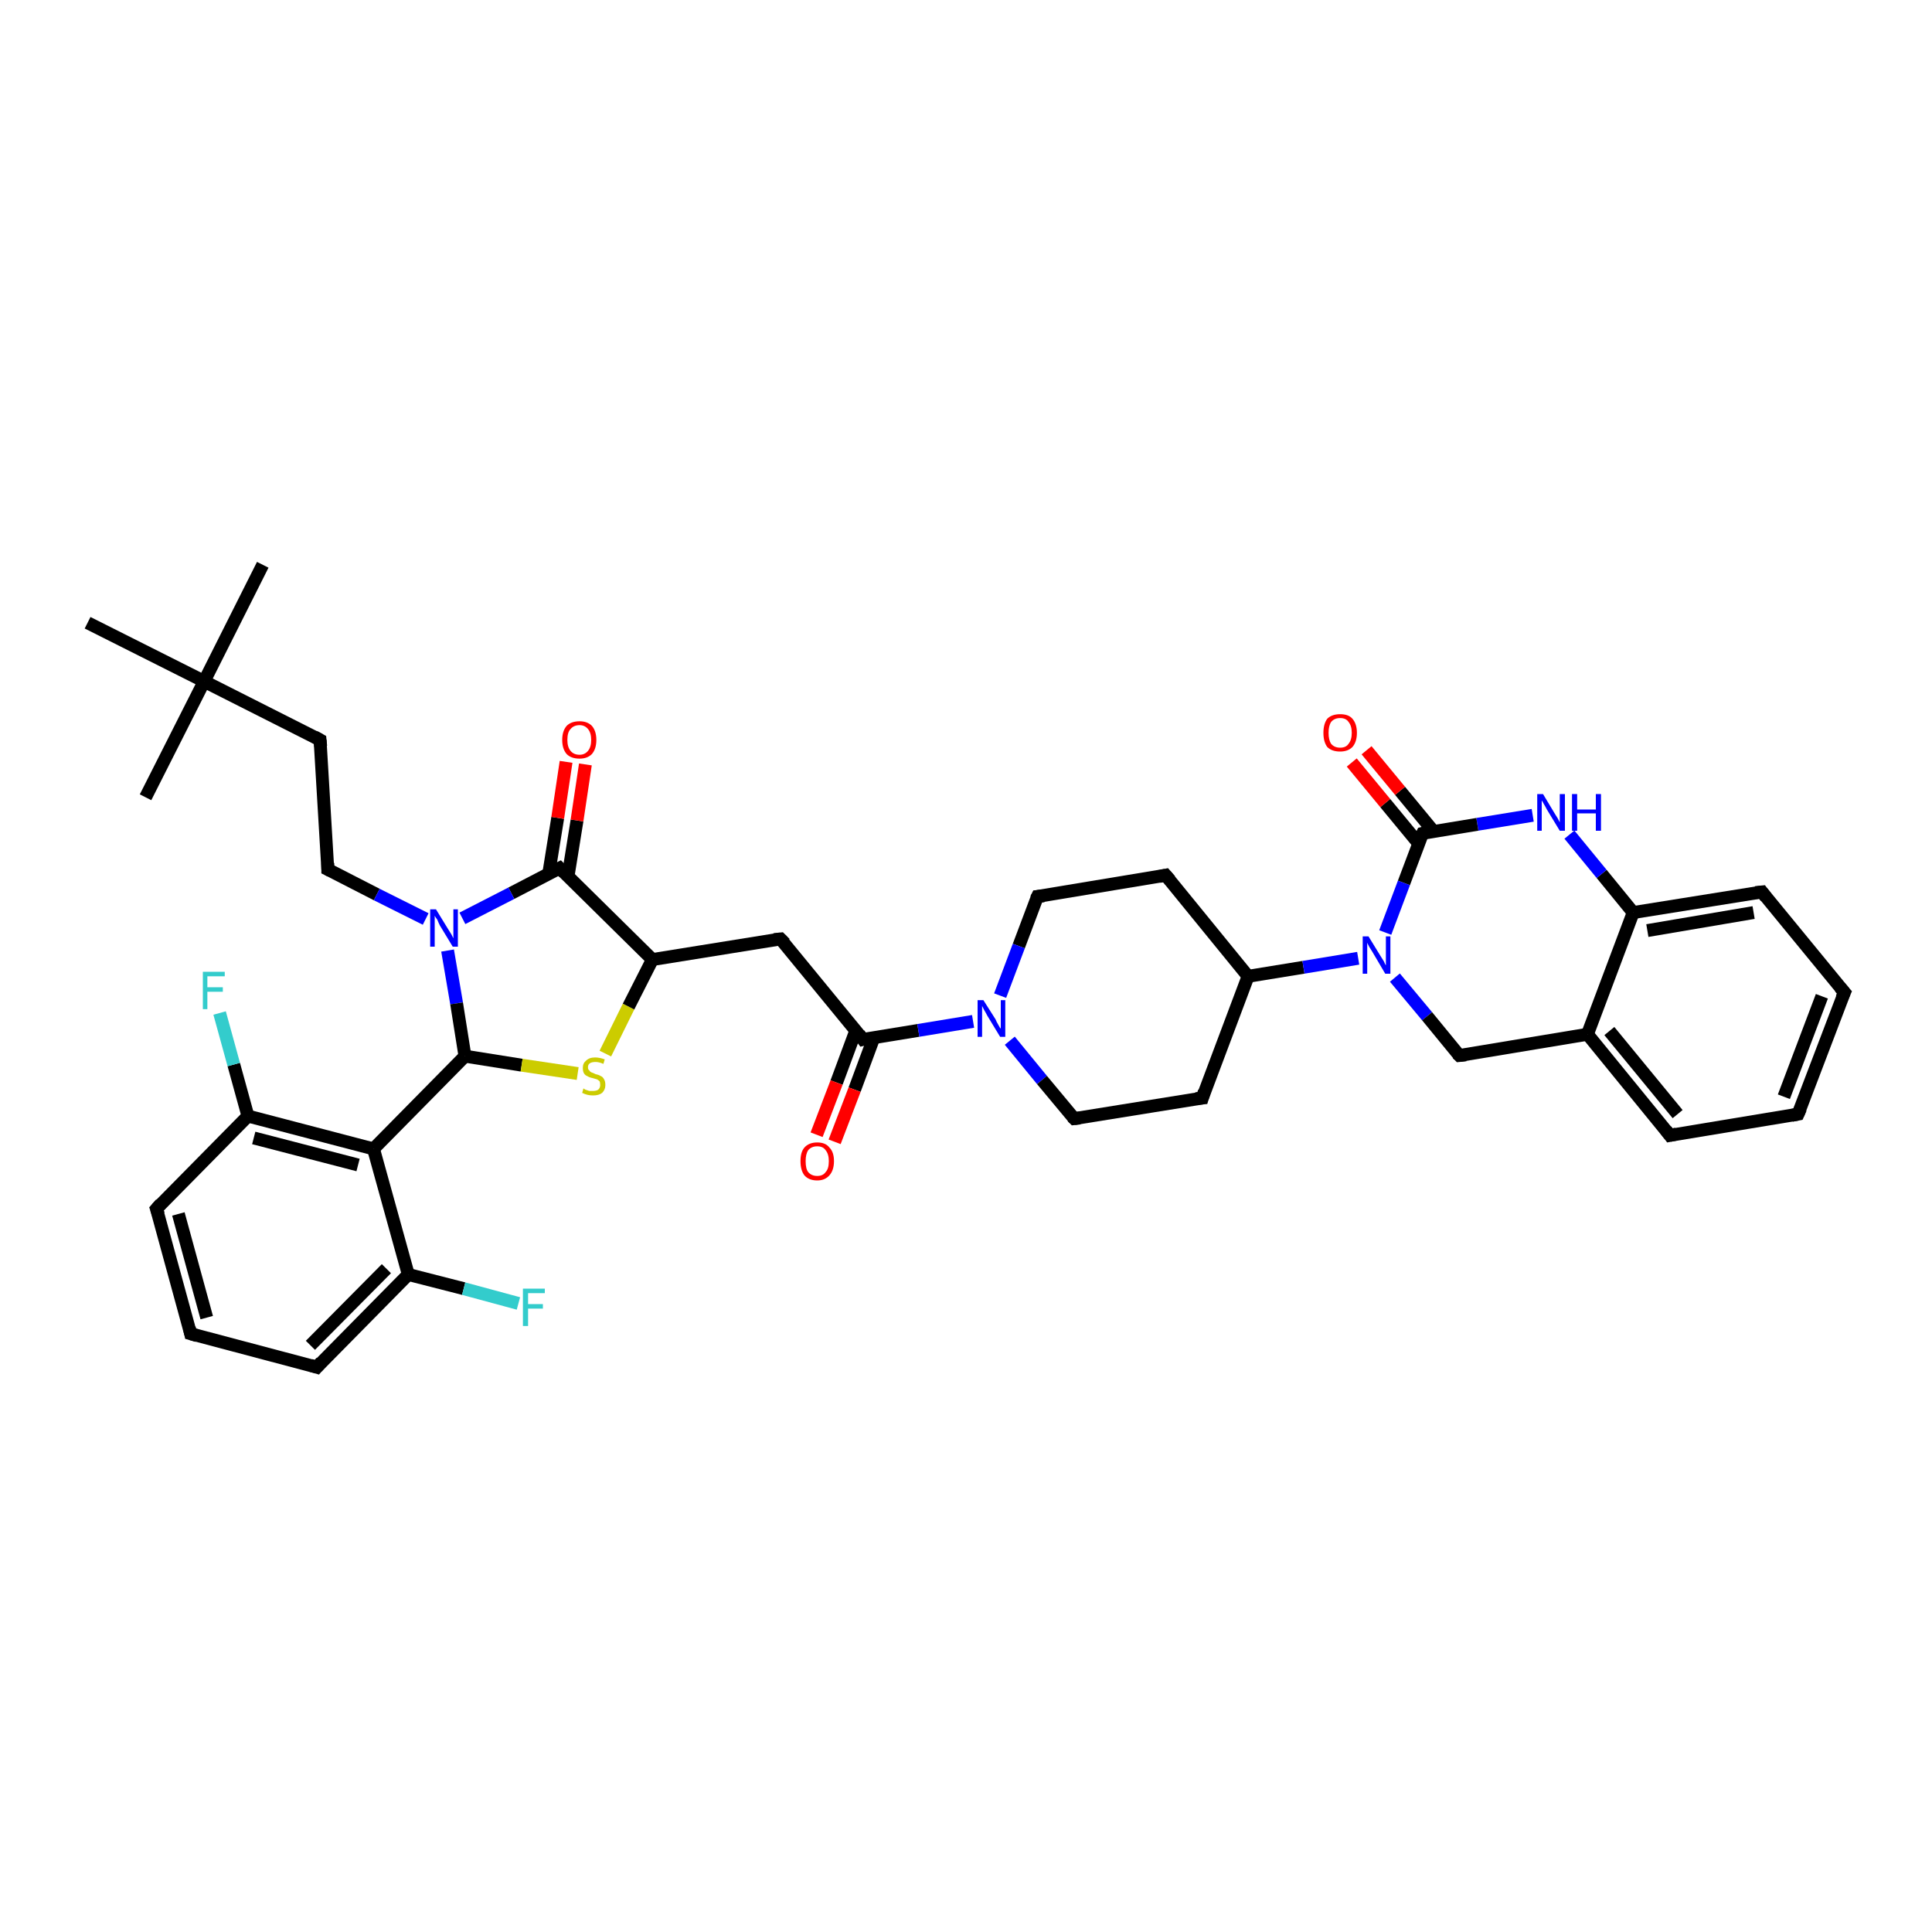 <?xml version='1.0' encoding='iso-8859-1'?>
<svg version='1.1' baseProfile='full'
              xmlns='http://www.w3.org/2000/svg'
                      xmlns:rdkit='http://www.rdkit.org/xml'
                      xmlns:xlink='http://www.w3.org/1999/xlink'
                  xml:space='preserve'
width='300px' height='300px' viewBox='0 0 300 300'>
<!-- END OF HEADER -->
<rect style='opacity:1.0;fill:#FFFFFF;stroke:none' width='300.0' height='300.0' x='0.0' y='0.0'> </rect>
<path class='bond-0 atom-0 atom-1' d='M 40.8,87.7 L 31.7,105.8' style='fill:none;fill-rule:evenodd;stroke:#000000;stroke-width:2.0px;stroke-linecap:butt;stroke-linejoin:miter;stroke-opacity:1' />
<path class='bond-1 atom-1 atom-2' d='M 31.7,105.8 L 22.6,123.8' style='fill:none;fill-rule:evenodd;stroke:#000000;stroke-width:2.0px;stroke-linecap:butt;stroke-linejoin:miter;stroke-opacity:1' />
<path class='bond-2 atom-1 atom-3' d='M 31.7,105.8 L 13.6,96.7' style='fill:none;fill-rule:evenodd;stroke:#000000;stroke-width:2.0px;stroke-linecap:butt;stroke-linejoin:miter;stroke-opacity:1' />
<path class='bond-3 atom-1 atom-4' d='M 31.7,105.8 L 49.7,114.9' style='fill:none;fill-rule:evenodd;stroke:#000000;stroke-width:2.0px;stroke-linecap:butt;stroke-linejoin:miter;stroke-opacity:1' />
<path class='bond-4 atom-4 atom-5' d='M 49.7,114.9 L 50.9,135.0' style='fill:none;fill-rule:evenodd;stroke:#000000;stroke-width:2.0px;stroke-linecap:butt;stroke-linejoin:miter;stroke-opacity:1' />
<path class='bond-5 atom-5 atom-6' d='M 50.9,135.0 L 58.5,138.9' style='fill:none;fill-rule:evenodd;stroke:#000000;stroke-width:2.0px;stroke-linecap:butt;stroke-linejoin:miter;stroke-opacity:1' />
<path class='bond-5 atom-5 atom-6' d='M 58.5,138.9 L 66.1,142.7' style='fill:none;fill-rule:evenodd;stroke:#0000FF;stroke-width:2.0px;stroke-linecap:butt;stroke-linejoin:miter;stroke-opacity:1' />
<path class='bond-6 atom-6 atom-7' d='M 69.5,147.6 L 70.9,155.8' style='fill:none;fill-rule:evenodd;stroke:#0000FF;stroke-width:2.0px;stroke-linecap:butt;stroke-linejoin:miter;stroke-opacity:1' />
<path class='bond-6 atom-6 atom-7' d='M 70.9,155.8 L 72.2,164.0' style='fill:none;fill-rule:evenodd;stroke:#000000;stroke-width:2.0px;stroke-linecap:butt;stroke-linejoin:miter;stroke-opacity:1' />
<path class='bond-7 atom-7 atom-8' d='M 72.2,164.0 L 81.0,165.4' style='fill:none;fill-rule:evenodd;stroke:#000000;stroke-width:2.0px;stroke-linecap:butt;stroke-linejoin:miter;stroke-opacity:1' />
<path class='bond-7 atom-7 atom-8' d='M 81.0,165.4 L 89.7,166.7' style='fill:none;fill-rule:evenodd;stroke:#CCCC00;stroke-width:2.0px;stroke-linecap:butt;stroke-linejoin:miter;stroke-opacity:1' />
<path class='bond-8 atom-8 atom-9' d='M 94.0,163.6 L 97.6,156.3' style='fill:none;fill-rule:evenodd;stroke:#CCCC00;stroke-width:2.0px;stroke-linecap:butt;stroke-linejoin:miter;stroke-opacity:1' />
<path class='bond-8 atom-8 atom-9' d='M 97.6,156.3 L 101.3,149.0' style='fill:none;fill-rule:evenodd;stroke:#000000;stroke-width:2.0px;stroke-linecap:butt;stroke-linejoin:miter;stroke-opacity:1' />
<path class='bond-9 atom-9 atom-10' d='M 101.3,149.0 L 121.2,145.8' style='fill:none;fill-rule:evenodd;stroke:#000000;stroke-width:2.0px;stroke-linecap:butt;stroke-linejoin:miter;stroke-opacity:1' />
<path class='bond-10 atom-10 atom-11' d='M 121.2,145.8 L 134.0,161.4' style='fill:none;fill-rule:evenodd;stroke:#000000;stroke-width:2.0px;stroke-linecap:butt;stroke-linejoin:miter;stroke-opacity:1' />
<path class='bond-11 atom-11 atom-12' d='M 132.9,160.0 L 129.9,168.1' style='fill:none;fill-rule:evenodd;stroke:#000000;stroke-width:2.0px;stroke-linecap:butt;stroke-linejoin:miter;stroke-opacity:1' />
<path class='bond-11 atom-11 atom-12' d='M 129.9,168.1 L 126.8,176.2' style='fill:none;fill-rule:evenodd;stroke:#FF0000;stroke-width:2.0px;stroke-linecap:butt;stroke-linejoin:miter;stroke-opacity:1' />
<path class='bond-11 atom-11 atom-12' d='M 135.7,161.1 L 132.7,169.2' style='fill:none;fill-rule:evenodd;stroke:#000000;stroke-width:2.0px;stroke-linecap:butt;stroke-linejoin:miter;stroke-opacity:1' />
<path class='bond-11 atom-11 atom-12' d='M 132.7,169.2 L 129.6,177.3' style='fill:none;fill-rule:evenodd;stroke:#FF0000;stroke-width:2.0px;stroke-linecap:butt;stroke-linejoin:miter;stroke-opacity:1' />
<path class='bond-12 atom-11 atom-13' d='M 134.0,161.4 L 142.6,160.0' style='fill:none;fill-rule:evenodd;stroke:#000000;stroke-width:2.0px;stroke-linecap:butt;stroke-linejoin:miter;stroke-opacity:1' />
<path class='bond-12 atom-11 atom-13' d='M 142.6,160.0 L 151.1,158.6' style='fill:none;fill-rule:evenodd;stroke:#0000FF;stroke-width:2.0px;stroke-linecap:butt;stroke-linejoin:miter;stroke-opacity:1' />
<path class='bond-13 atom-13 atom-14' d='M 156.8,161.6 L 161.8,167.7' style='fill:none;fill-rule:evenodd;stroke:#0000FF;stroke-width:2.0px;stroke-linecap:butt;stroke-linejoin:miter;stroke-opacity:1' />
<path class='bond-13 atom-13 atom-14' d='M 161.8,167.7 L 166.8,173.7' style='fill:none;fill-rule:evenodd;stroke:#000000;stroke-width:2.0px;stroke-linecap:butt;stroke-linejoin:miter;stroke-opacity:1' />
<path class='bond-14 atom-14 atom-15' d='M 166.8,173.7 L 186.7,170.5' style='fill:none;fill-rule:evenodd;stroke:#000000;stroke-width:2.0px;stroke-linecap:butt;stroke-linejoin:miter;stroke-opacity:1' />
<path class='bond-15 atom-15 atom-16' d='M 186.7,170.5 L 193.8,151.6' style='fill:none;fill-rule:evenodd;stroke:#000000;stroke-width:2.0px;stroke-linecap:butt;stroke-linejoin:miter;stroke-opacity:1' />
<path class='bond-16 atom-16 atom-17' d='M 193.8,151.6 L 181.0,135.9' style='fill:none;fill-rule:evenodd;stroke:#000000;stroke-width:2.0px;stroke-linecap:butt;stroke-linejoin:miter;stroke-opacity:1' />
<path class='bond-17 atom-17 atom-18' d='M 181.0,135.9 L 161.1,139.2' style='fill:none;fill-rule:evenodd;stroke:#000000;stroke-width:2.0px;stroke-linecap:butt;stroke-linejoin:miter;stroke-opacity:1' />
<path class='bond-18 atom-16 atom-19' d='M 193.8,151.6 L 202.4,150.2' style='fill:none;fill-rule:evenodd;stroke:#000000;stroke-width:2.0px;stroke-linecap:butt;stroke-linejoin:miter;stroke-opacity:1' />
<path class='bond-18 atom-16 atom-19' d='M 202.4,150.2 L 210.9,148.8' style='fill:none;fill-rule:evenodd;stroke:#0000FF;stroke-width:2.0px;stroke-linecap:butt;stroke-linejoin:miter;stroke-opacity:1' />
<path class='bond-19 atom-19 atom-20' d='M 216.6,151.8 L 221.6,157.8' style='fill:none;fill-rule:evenodd;stroke:#0000FF;stroke-width:2.0px;stroke-linecap:butt;stroke-linejoin:miter;stroke-opacity:1' />
<path class='bond-19 atom-19 atom-20' d='M 221.6,157.8 L 226.6,163.9' style='fill:none;fill-rule:evenodd;stroke:#000000;stroke-width:2.0px;stroke-linecap:butt;stroke-linejoin:miter;stroke-opacity:1' />
<path class='bond-20 atom-20 atom-21' d='M 226.6,163.9 L 246.5,160.6' style='fill:none;fill-rule:evenodd;stroke:#000000;stroke-width:2.0px;stroke-linecap:butt;stroke-linejoin:miter;stroke-opacity:1' />
<path class='bond-21 atom-21 atom-22' d='M 246.5,160.6 L 259.3,176.3' style='fill:none;fill-rule:evenodd;stroke:#000000;stroke-width:2.0px;stroke-linecap:butt;stroke-linejoin:miter;stroke-opacity:1' />
<path class='bond-21 atom-21 atom-22' d='M 249.9,160.1 L 260.5,173.0' style='fill:none;fill-rule:evenodd;stroke:#000000;stroke-width:2.0px;stroke-linecap:butt;stroke-linejoin:miter;stroke-opacity:1' />
<path class='bond-22 atom-22 atom-23' d='M 259.3,176.3 L 279.2,173.0' style='fill:none;fill-rule:evenodd;stroke:#000000;stroke-width:2.0px;stroke-linecap:butt;stroke-linejoin:miter;stroke-opacity:1' />
<path class='bond-23 atom-23 atom-24' d='M 279.2,173.0 L 286.4,154.1' style='fill:none;fill-rule:evenodd;stroke:#000000;stroke-width:2.0px;stroke-linecap:butt;stroke-linejoin:miter;stroke-opacity:1' />
<path class='bond-23 atom-23 atom-24' d='M 277.0,170.3 L 282.9,154.7' style='fill:none;fill-rule:evenodd;stroke:#000000;stroke-width:2.0px;stroke-linecap:butt;stroke-linejoin:miter;stroke-opacity:1' />
<path class='bond-24 atom-24 atom-25' d='M 286.4,154.1 L 273.6,138.5' style='fill:none;fill-rule:evenodd;stroke:#000000;stroke-width:2.0px;stroke-linecap:butt;stroke-linejoin:miter;stroke-opacity:1' />
<path class='bond-25 atom-25 atom-26' d='M 273.6,138.5 L 253.6,141.7' style='fill:none;fill-rule:evenodd;stroke:#000000;stroke-width:2.0px;stroke-linecap:butt;stroke-linejoin:miter;stroke-opacity:1' />
<path class='bond-25 atom-25 atom-26' d='M 272.3,141.7 L 255.8,144.5' style='fill:none;fill-rule:evenodd;stroke:#000000;stroke-width:2.0px;stroke-linecap:butt;stroke-linejoin:miter;stroke-opacity:1' />
<path class='bond-26 atom-26 atom-27' d='M 253.6,141.7 L 248.7,135.7' style='fill:none;fill-rule:evenodd;stroke:#000000;stroke-width:2.0px;stroke-linecap:butt;stroke-linejoin:miter;stroke-opacity:1' />
<path class='bond-26 atom-26 atom-27' d='M 248.7,135.7 L 243.7,129.6' style='fill:none;fill-rule:evenodd;stroke:#0000FF;stroke-width:2.0px;stroke-linecap:butt;stroke-linejoin:miter;stroke-opacity:1' />
<path class='bond-27 atom-27 atom-28' d='M 238.0,126.6 L 229.4,128.0' style='fill:none;fill-rule:evenodd;stroke:#0000FF;stroke-width:2.0px;stroke-linecap:butt;stroke-linejoin:miter;stroke-opacity:1' />
<path class='bond-27 atom-27 atom-28' d='M 229.4,128.0 L 220.9,129.4' style='fill:none;fill-rule:evenodd;stroke:#000000;stroke-width:2.0px;stroke-linecap:butt;stroke-linejoin:miter;stroke-opacity:1' />
<path class='bond-28 atom-28 atom-29' d='M 222.6,129.1 L 217.4,122.8' style='fill:none;fill-rule:evenodd;stroke:#000000;stroke-width:2.0px;stroke-linecap:butt;stroke-linejoin:miter;stroke-opacity:1' />
<path class='bond-28 atom-28 atom-29' d='M 217.4,122.8 L 212.2,116.5' style='fill:none;fill-rule:evenodd;stroke:#FF0000;stroke-width:2.0px;stroke-linecap:butt;stroke-linejoin:miter;stroke-opacity:1' />
<path class='bond-28 atom-28 atom-29' d='M 220.3,131.0 L 215.1,124.7' style='fill:none;fill-rule:evenodd;stroke:#000000;stroke-width:2.0px;stroke-linecap:butt;stroke-linejoin:miter;stroke-opacity:1' />
<path class='bond-28 atom-28 atom-29' d='M 215.1,124.7 L 209.9,118.4' style='fill:none;fill-rule:evenodd;stroke:#FF0000;stroke-width:2.0px;stroke-linecap:butt;stroke-linejoin:miter;stroke-opacity:1' />
<path class='bond-29 atom-9 atom-30' d='M 101.3,149.0 L 86.9,134.8' style='fill:none;fill-rule:evenodd;stroke:#000000;stroke-width:2.0px;stroke-linecap:butt;stroke-linejoin:miter;stroke-opacity:1' />
<path class='bond-30 atom-30 atom-31' d='M 88.2,136.1 L 89.6,127.4' style='fill:none;fill-rule:evenodd;stroke:#000000;stroke-width:2.0px;stroke-linecap:butt;stroke-linejoin:miter;stroke-opacity:1' />
<path class='bond-30 atom-30 atom-31' d='M 89.6,127.4 L 90.9,118.7' style='fill:none;fill-rule:evenodd;stroke:#FF0000;stroke-width:2.0px;stroke-linecap:butt;stroke-linejoin:miter;stroke-opacity:1' />
<path class='bond-30 atom-30 atom-31' d='M 85.2,135.7 L 86.6,127.0' style='fill:none;fill-rule:evenodd;stroke:#000000;stroke-width:2.0px;stroke-linecap:butt;stroke-linejoin:miter;stroke-opacity:1' />
<path class='bond-30 atom-30 atom-31' d='M 86.6,127.0 L 87.9,118.3' style='fill:none;fill-rule:evenodd;stroke:#FF0000;stroke-width:2.0px;stroke-linecap:butt;stroke-linejoin:miter;stroke-opacity:1' />
<path class='bond-31 atom-7 atom-32' d='M 72.2,164.0 L 58.0,178.4' style='fill:none;fill-rule:evenodd;stroke:#000000;stroke-width:2.0px;stroke-linecap:butt;stroke-linejoin:miter;stroke-opacity:1' />
<path class='bond-32 atom-32 atom-33' d='M 58.0,178.4 L 38.5,173.3' style='fill:none;fill-rule:evenodd;stroke:#000000;stroke-width:2.0px;stroke-linecap:butt;stroke-linejoin:miter;stroke-opacity:1' />
<path class='bond-32 atom-32 atom-33' d='M 55.6,180.9 L 39.4,176.7' style='fill:none;fill-rule:evenodd;stroke:#000000;stroke-width:2.0px;stroke-linecap:butt;stroke-linejoin:miter;stroke-opacity:1' />
<path class='bond-33 atom-33 atom-34' d='M 38.5,173.3 L 36.3,165.3' style='fill:none;fill-rule:evenodd;stroke:#000000;stroke-width:2.0px;stroke-linecap:butt;stroke-linejoin:miter;stroke-opacity:1' />
<path class='bond-33 atom-33 atom-34' d='M 36.3,165.3 L 34.1,157.3' style='fill:none;fill-rule:evenodd;stroke:#33CCCC;stroke-width:2.0px;stroke-linecap:butt;stroke-linejoin:miter;stroke-opacity:1' />
<path class='bond-34 atom-33 atom-35' d='M 38.5,173.3 L 24.3,187.7' style='fill:none;fill-rule:evenodd;stroke:#000000;stroke-width:2.0px;stroke-linecap:butt;stroke-linejoin:miter;stroke-opacity:1' />
<path class='bond-35 atom-35 atom-36' d='M 24.3,187.7 L 29.6,207.1' style='fill:none;fill-rule:evenodd;stroke:#000000;stroke-width:2.0px;stroke-linecap:butt;stroke-linejoin:miter;stroke-opacity:1' />
<path class='bond-35 atom-35 atom-36' d='M 27.7,188.5 L 32.1,204.6' style='fill:none;fill-rule:evenodd;stroke:#000000;stroke-width:2.0px;stroke-linecap:butt;stroke-linejoin:miter;stroke-opacity:1' />
<path class='bond-36 atom-36 atom-37' d='M 29.6,207.1 L 49.2,212.3' style='fill:none;fill-rule:evenodd;stroke:#000000;stroke-width:2.0px;stroke-linecap:butt;stroke-linejoin:miter;stroke-opacity:1' />
<path class='bond-37 atom-37 atom-38' d='M 49.2,212.3 L 63.4,197.9' style='fill:none;fill-rule:evenodd;stroke:#000000;stroke-width:2.0px;stroke-linecap:butt;stroke-linejoin:miter;stroke-opacity:1' />
<path class='bond-37 atom-37 atom-38' d='M 48.2,208.9 L 60.0,197.0' style='fill:none;fill-rule:evenodd;stroke:#000000;stroke-width:2.0px;stroke-linecap:butt;stroke-linejoin:miter;stroke-opacity:1' />
<path class='bond-38 atom-38 atom-39' d='M 63.4,197.9 L 72.0,200.1' style='fill:none;fill-rule:evenodd;stroke:#000000;stroke-width:2.0px;stroke-linecap:butt;stroke-linejoin:miter;stroke-opacity:1' />
<path class='bond-38 atom-38 atom-39' d='M 72.0,200.1 L 80.5,202.4' style='fill:none;fill-rule:evenodd;stroke:#33CCCC;stroke-width:2.0px;stroke-linecap:butt;stroke-linejoin:miter;stroke-opacity:1' />
<path class='bond-39 atom-30 atom-6' d='M 86.9,134.8 L 79.4,138.7' style='fill:none;fill-rule:evenodd;stroke:#000000;stroke-width:2.0px;stroke-linecap:butt;stroke-linejoin:miter;stroke-opacity:1' />
<path class='bond-39 atom-30 atom-6' d='M 79.4,138.7 L 71.8,142.6' style='fill:none;fill-rule:evenodd;stroke:#0000FF;stroke-width:2.0px;stroke-linecap:butt;stroke-linejoin:miter;stroke-opacity:1' />
<path class='bond-40 atom-38 atom-32' d='M 63.4,197.9 L 58.0,178.4' style='fill:none;fill-rule:evenodd;stroke:#000000;stroke-width:2.0px;stroke-linecap:butt;stroke-linejoin:miter;stroke-opacity:1' />
<path class='bond-41 atom-18 atom-13' d='M 161.1,139.2 L 158.2,146.9' style='fill:none;fill-rule:evenodd;stroke:#000000;stroke-width:2.0px;stroke-linecap:butt;stroke-linejoin:miter;stroke-opacity:1' />
<path class='bond-41 atom-18 atom-13' d='M 158.2,146.9 L 155.3,154.6' style='fill:none;fill-rule:evenodd;stroke:#0000FF;stroke-width:2.0px;stroke-linecap:butt;stroke-linejoin:miter;stroke-opacity:1' />
<path class='bond-42 atom-28 atom-19' d='M 220.9,129.4 L 218.0,137.1' style='fill:none;fill-rule:evenodd;stroke:#000000;stroke-width:2.0px;stroke-linecap:butt;stroke-linejoin:miter;stroke-opacity:1' />
<path class='bond-42 atom-28 atom-19' d='M 218.0,137.1 L 215.1,144.8' style='fill:none;fill-rule:evenodd;stroke:#0000FF;stroke-width:2.0px;stroke-linecap:butt;stroke-linejoin:miter;stroke-opacity:1' />
<path class='bond-43 atom-26 atom-21' d='M 253.6,141.7 L 246.5,160.6' style='fill:none;fill-rule:evenodd;stroke:#000000;stroke-width:2.0px;stroke-linecap:butt;stroke-linejoin:miter;stroke-opacity:1' />
<path d='M 48.8,114.4 L 49.7,114.9 L 49.8,115.9' style='fill:none;stroke:#000000;stroke-width:2.0px;stroke-linecap:butt;stroke-linejoin:miter;stroke-opacity:1;' />
<path d='M 50.9,134.0 L 50.9,135.0 L 51.3,135.2' style='fill:none;stroke:#000000;stroke-width:2.0px;stroke-linecap:butt;stroke-linejoin:miter;stroke-opacity:1;' />
<path d='M 120.2,145.9 L 121.2,145.8 L 121.9,146.5' style='fill:none;stroke:#000000;stroke-width:2.0px;stroke-linecap:butt;stroke-linejoin:miter;stroke-opacity:1;' />
<path d='M 133.4,160.6 L 134.0,161.4 L 134.4,161.3' style='fill:none;stroke:#000000;stroke-width:2.0px;stroke-linecap:butt;stroke-linejoin:miter;stroke-opacity:1;' />
<path d='M 166.5,173.4 L 166.8,173.7 L 167.7,173.6' style='fill:none;stroke:#000000;stroke-width:2.0px;stroke-linecap:butt;stroke-linejoin:miter;stroke-opacity:1;' />
<path d='M 185.7,170.6 L 186.7,170.5 L 187.0,169.5' style='fill:none;stroke:#000000;stroke-width:2.0px;stroke-linecap:butt;stroke-linejoin:miter;stroke-opacity:1;' />
<path d='M 181.7,136.7 L 181.0,135.9 L 180.0,136.1' style='fill:none;stroke:#000000;stroke-width:2.0px;stroke-linecap:butt;stroke-linejoin:miter;stroke-opacity:1;' />
<path d='M 162.1,139.1 L 161.1,139.2 L 160.9,139.6' style='fill:none;stroke:#000000;stroke-width:2.0px;stroke-linecap:butt;stroke-linejoin:miter;stroke-opacity:1;' />
<path d='M 226.3,163.6 L 226.6,163.9 L 227.6,163.8' style='fill:none;stroke:#000000;stroke-width:2.0px;stroke-linecap:butt;stroke-linejoin:miter;stroke-opacity:1;' />
<path d='M 258.7,175.5 L 259.3,176.3 L 260.3,176.1' style='fill:none;stroke:#000000;stroke-width:2.0px;stroke-linecap:butt;stroke-linejoin:miter;stroke-opacity:1;' />
<path d='M 278.2,173.2 L 279.2,173.0 L 279.6,172.1' style='fill:none;stroke:#000000;stroke-width:2.0px;stroke-linecap:butt;stroke-linejoin:miter;stroke-opacity:1;' />
<path d='M 286.0,155.0 L 286.4,154.1 L 285.7,153.3' style='fill:none;stroke:#000000;stroke-width:2.0px;stroke-linecap:butt;stroke-linejoin:miter;stroke-opacity:1;' />
<path d='M 274.2,139.3 L 273.6,138.5 L 272.6,138.6' style='fill:none;stroke:#000000;stroke-width:2.0px;stroke-linecap:butt;stroke-linejoin:miter;stroke-opacity:1;' />
<path d='M 221.3,129.3 L 220.9,129.4 L 220.7,129.8' style='fill:none;stroke:#000000;stroke-width:2.0px;stroke-linecap:butt;stroke-linejoin:miter;stroke-opacity:1;' />
<path d='M 87.6,135.5 L 86.9,134.8 L 86.5,135.0' style='fill:none;stroke:#000000;stroke-width:2.0px;stroke-linecap:butt;stroke-linejoin:miter;stroke-opacity:1;' />
<path d='M 25.0,186.9 L 24.3,187.7 L 24.6,188.6' style='fill:none;stroke:#000000;stroke-width:2.0px;stroke-linecap:butt;stroke-linejoin:miter;stroke-opacity:1;' />
<path d='M 29.4,206.2 L 29.6,207.1 L 30.6,207.4' style='fill:none;stroke:#000000;stroke-width:2.0px;stroke-linecap:butt;stroke-linejoin:miter;stroke-opacity:1;' />
<path d='M 48.2,212.0 L 49.2,212.3 L 49.9,211.5' style='fill:none;stroke:#000000;stroke-width:2.0px;stroke-linecap:butt;stroke-linejoin:miter;stroke-opacity:1;' />
<path class='atom-6' d='M 67.7 141.2
L 69.6 144.3
Q 69.8 144.6, 70.1 145.1
Q 70.4 145.7, 70.4 145.7
L 70.4 141.2
L 71.1 141.2
L 71.1 147.0
L 70.3 147.0
L 68.3 143.7
Q 68.1 143.3, 67.9 142.8
Q 67.6 142.4, 67.5 142.2
L 67.5 147.0
L 66.8 147.0
L 66.8 141.2
L 67.7 141.2
' fill='#0000FF'/>
<path class='atom-8' d='M 90.6 169.0
Q 90.7 169.1, 90.9 169.2
Q 91.2 169.3, 91.5 169.4
Q 91.8 169.4, 92.1 169.4
Q 92.6 169.4, 92.9 169.2
Q 93.2 168.9, 93.2 168.5
Q 93.2 168.1, 93.1 167.9
Q 92.9 167.7, 92.7 167.6
Q 92.4 167.5, 92.0 167.4
Q 91.5 167.3, 91.2 167.1
Q 90.9 167.0, 90.7 166.7
Q 90.5 166.4, 90.5 165.8
Q 90.5 165.1, 91.0 164.7
Q 91.5 164.2, 92.4 164.2
Q 93.1 164.2, 93.9 164.5
L 93.7 165.2
Q 93.0 164.9, 92.5 164.9
Q 91.9 164.9, 91.6 165.1
Q 91.3 165.3, 91.3 165.7
Q 91.3 166.1, 91.5 166.2
Q 91.6 166.4, 91.8 166.5
Q 92.1 166.6, 92.5 166.8
Q 93.0 166.9, 93.3 167.1
Q 93.6 167.2, 93.8 167.6
Q 94.0 167.9, 94.0 168.5
Q 94.0 169.2, 93.5 169.7
Q 93.0 170.1, 92.1 170.1
Q 91.6 170.1, 91.2 170.0
Q 90.8 169.9, 90.4 169.7
L 90.6 169.0
' fill='#CCCC00'/>
<path class='atom-12' d='M 124.3 180.3
Q 124.3 178.9, 124.9 178.2
Q 125.6 177.4, 126.9 177.4
Q 128.2 177.4, 128.8 178.2
Q 129.5 178.9, 129.5 180.3
Q 129.5 181.7, 128.8 182.5
Q 128.1 183.3, 126.9 183.3
Q 125.6 183.3, 124.9 182.5
Q 124.3 181.7, 124.3 180.3
M 126.9 182.6
Q 127.8 182.6, 128.2 182.0
Q 128.7 181.5, 128.7 180.3
Q 128.7 179.2, 128.2 178.6
Q 127.8 178.0, 126.9 178.0
Q 126.0 178.0, 125.5 178.6
Q 125.1 179.2, 125.1 180.3
Q 125.1 181.5, 125.5 182.0
Q 126.0 182.6, 126.9 182.6
' fill='#FF0000'/>
<path class='atom-13' d='M 152.7 155.3
L 154.6 158.3
Q 154.7 158.6, 155.0 159.1
Q 155.3 159.7, 155.4 159.7
L 155.4 155.3
L 156.1 155.3
L 156.1 161.0
L 155.3 161.0
L 153.3 157.7
Q 153.1 157.3, 152.8 156.8
Q 152.6 156.4, 152.5 156.2
L 152.5 161.0
L 151.8 161.0
L 151.8 155.3
L 152.7 155.3
' fill='#0000FF'/>
<path class='atom-19' d='M 212.5 145.4
L 214.4 148.5
Q 214.6 148.8, 214.9 149.3
Q 215.1 149.8, 215.2 149.9
L 215.2 145.4
L 215.9 145.4
L 215.9 151.2
L 215.1 151.2
L 213.1 147.8
Q 212.9 147.5, 212.6 147.0
Q 212.4 146.6, 212.3 146.4
L 212.3 151.2
L 211.6 151.2
L 211.6 145.4
L 212.5 145.4
' fill='#0000FF'/>
<path class='atom-27' d='M 239.6 123.3
L 241.4 126.3
Q 241.6 126.6, 241.9 127.1
Q 242.2 127.7, 242.2 127.7
L 242.2 123.3
L 243.0 123.3
L 243.0 129.0
L 242.2 129.0
L 240.2 125.7
Q 240.0 125.3, 239.7 124.8
Q 239.5 124.4, 239.4 124.3
L 239.4 129.0
L 238.7 129.0
L 238.7 123.3
L 239.6 123.3
' fill='#0000FF'/>
<path class='atom-27' d='M 244.1 123.3
L 244.9 123.3
L 244.9 125.7
L 247.8 125.7
L 247.8 123.3
L 248.6 123.3
L 248.6 129.0
L 247.8 129.0
L 247.8 126.3
L 244.9 126.3
L 244.9 129.0
L 244.1 129.0
L 244.1 123.3
' fill='#0000FF'/>
<path class='atom-29' d='M 205.5 113.8
Q 205.5 112.4, 206.1 111.6
Q 206.8 110.9, 208.1 110.9
Q 209.4 110.9, 210.0 111.6
Q 210.7 112.4, 210.7 113.8
Q 210.7 115.2, 210.0 116.0
Q 209.3 116.7, 208.1 116.7
Q 206.8 116.7, 206.1 116.0
Q 205.5 115.2, 205.5 113.8
M 208.1 116.1
Q 209.0 116.1, 209.4 115.5
Q 209.9 114.9, 209.9 113.8
Q 209.9 112.7, 209.4 112.1
Q 209.0 111.5, 208.1 111.5
Q 207.2 111.5, 206.7 112.1
Q 206.3 112.7, 206.3 113.8
Q 206.3 114.9, 206.7 115.5
Q 207.2 116.1, 208.1 116.1
' fill='#FF0000'/>
<path class='atom-31' d='M 87.3 114.9
Q 87.3 113.5, 88.0 112.7
Q 88.7 112.0, 90.0 112.0
Q 91.2 112.0, 91.9 112.7
Q 92.6 113.5, 92.6 114.9
Q 92.6 116.3, 91.9 117.1
Q 91.2 117.8, 90.0 117.8
Q 88.7 117.8, 88.0 117.1
Q 87.3 116.3, 87.3 114.9
M 90.0 117.2
Q 90.8 117.2, 91.3 116.6
Q 91.8 116.0, 91.8 114.9
Q 91.8 113.8, 91.3 113.2
Q 90.8 112.6, 90.0 112.6
Q 89.1 112.6, 88.6 113.2
Q 88.1 113.7, 88.1 114.9
Q 88.1 116.0, 88.6 116.6
Q 89.1 117.2, 90.0 117.2
' fill='#FF0000'/>
<path class='atom-34' d='M 31.5 150.9
L 34.9 150.9
L 34.9 151.6
L 32.2 151.6
L 32.2 153.3
L 34.6 153.3
L 34.6 154.0
L 32.2 154.0
L 32.2 156.7
L 31.5 156.7
L 31.5 150.9
' fill='#33CCCC'/>
<path class='atom-39' d='M 81.2 200.1
L 84.6 200.1
L 84.6 200.8
L 82.0 200.8
L 82.0 202.5
L 84.3 202.5
L 84.3 203.2
L 82.0 203.2
L 82.0 205.9
L 81.2 205.9
L 81.2 200.1
' fill='#33CCCC'/>
</svg>
